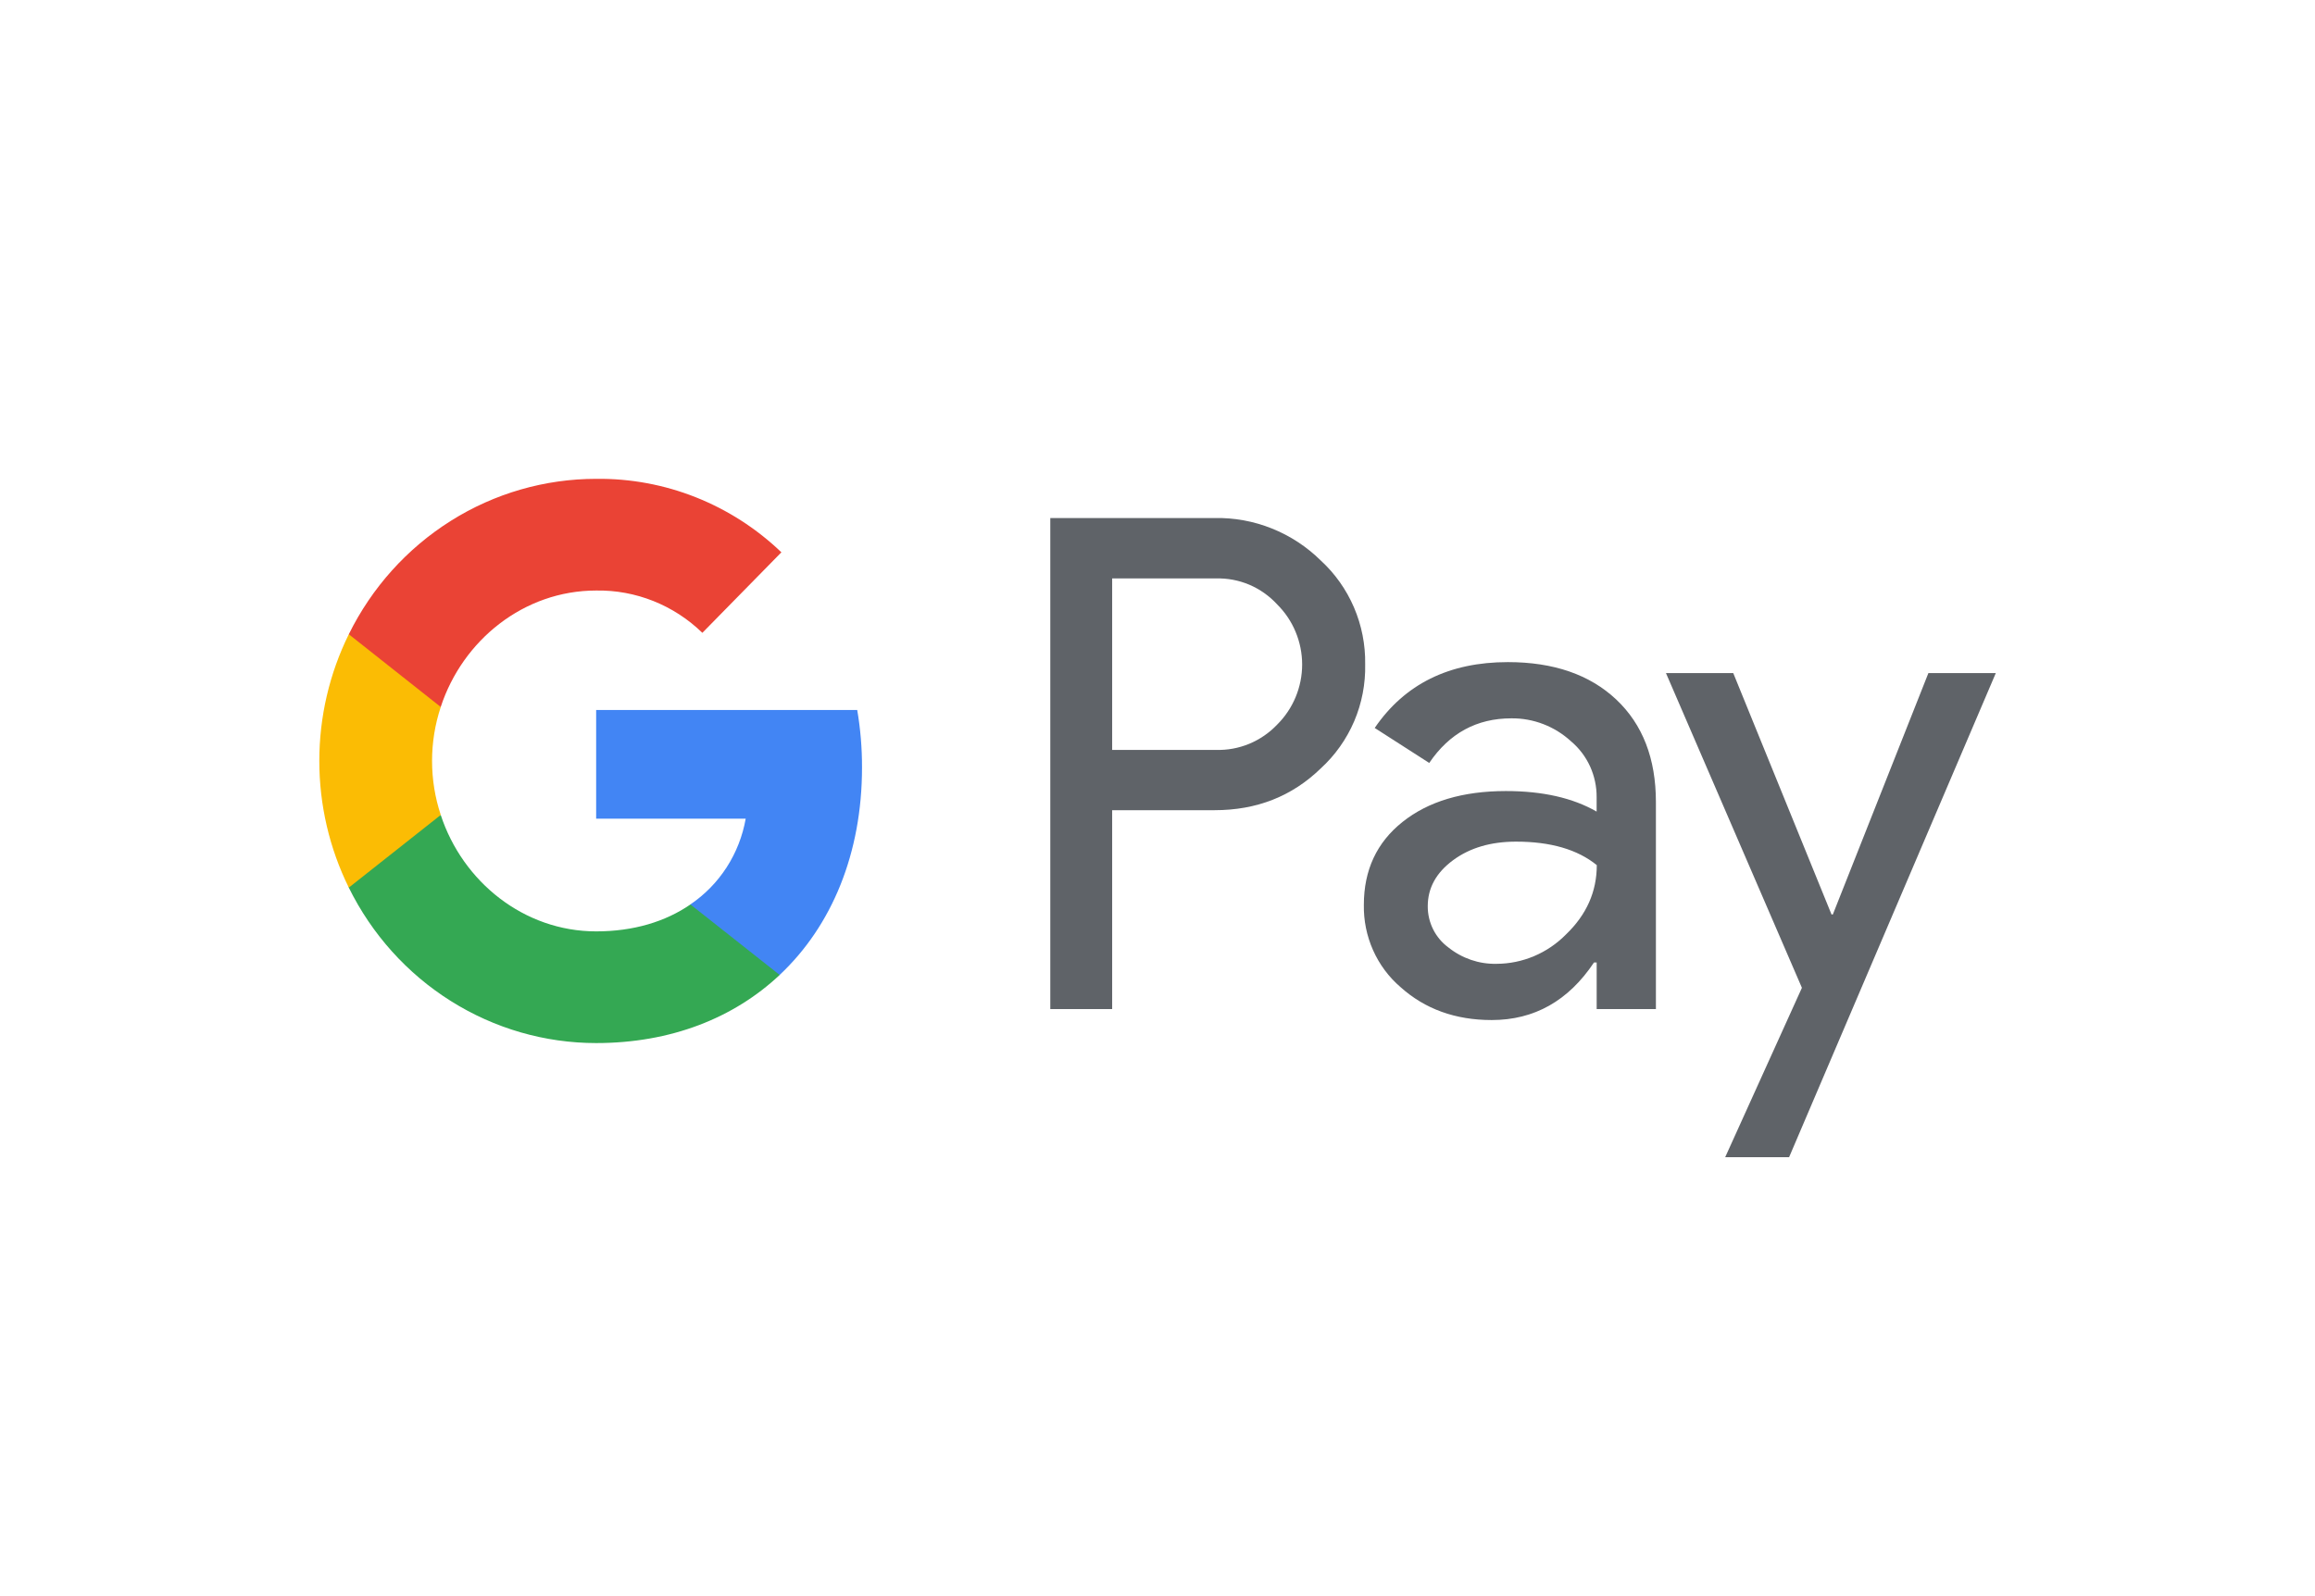 <svg width="58" height="40" viewBox="0 0 58 40" fill="none" xmlns="http://www.w3.org/2000/svg"><g clip-path="url(#clip0_12157_8231)"><path d="M27.864 20.305V25.288H26.314V12.982H30.427C30.918 12.972 31.406 13.06 31.863 13.243C32.321 13.426 32.738 13.699 33.091 14.047C33.447 14.374 33.731 14.775 33.923 15.223C34.115 15.671 34.211 16.156 34.203 16.645C34.214 17.136 34.12 17.624 33.928 18.075C33.735 18.525 33.45 18.928 33.091 19.256C32.371 19.956 31.484 20.305 30.427 20.304H27.864V20.305ZM27.864 14.497V18.793H30.466C30.751 18.802 31.035 18.749 31.299 18.64C31.563 18.53 31.802 18.366 32 18.157C32.197 17.961 32.354 17.727 32.461 17.469C32.568 17.211 32.624 16.933 32.624 16.653C32.624 16.372 32.568 16.095 32.461 15.837C32.354 15.578 32.197 15.345 32 15.149C31.804 14.935 31.566 14.767 31.302 14.654C31.037 14.542 30.752 14.488 30.466 14.496H27.864V14.497Z" fill="#5F6368"/><path d="M37.778 16.593C38.924 16.593 39.829 16.906 40.493 17.53C41.156 18.155 41.487 19.011 41.487 20.099V25.288H40.003V24.12H39.936C39.294 25.082 38.439 25.563 37.373 25.563C36.463 25.563 35.702 25.288 35.089 24.738C34.795 24.486 34.56 24.17 34.401 23.813C34.242 23.456 34.163 23.068 34.17 22.676C34.17 21.805 34.493 21.112 35.139 20.598C35.785 20.083 36.648 19.825 37.727 19.824C38.648 19.824 39.406 19.996 40.002 20.339V19.978C40.004 19.711 39.947 19.447 39.837 19.205C39.726 18.963 39.564 18.749 39.362 18.579C38.952 18.202 38.417 17.996 37.865 18.002C36.998 18.002 36.313 18.375 35.808 19.12L34.442 18.243C35.193 17.143 36.305 16.593 37.778 16.593ZM35.771 22.711C35.77 22.912 35.816 23.11 35.906 23.29C35.995 23.469 36.126 23.624 36.286 23.742C36.629 24.017 37.054 24.163 37.491 24.154C38.145 24.153 38.773 23.887 39.236 23.416C39.749 22.923 40.006 22.345 40.006 21.681C39.523 21.288 38.848 21.092 37.983 21.092C37.353 21.092 36.828 21.246 36.407 21.556C35.982 21.87 35.771 22.252 35.771 22.711Z" fill="#5F6368"/><path d="M50.003 16.868L44.824 29H43.223L45.145 24.755L41.739 16.868H43.425L45.887 22.917H45.92L48.314 16.868H50.003Z" fill="#5F6368"/><path d="M21.597 19.231C21.598 18.749 21.558 18.268 21.477 17.793H14.936V20.516H18.683C18.606 20.951 18.444 21.366 18.206 21.735C17.968 22.104 17.659 22.42 17.297 22.665V24.432H19.534C20.843 23.202 21.597 21.382 21.597 19.231Z" fill="#4285F4"/><path d="M14.936 26.14C16.808 26.14 18.384 25.513 19.534 24.433L17.298 22.666C16.675 23.096 15.874 23.341 14.936 23.341C13.127 23.341 11.591 22.098 11.042 20.423H8.739V22.244C9.316 23.415 10.202 24.4 11.296 25.087C12.39 25.775 13.651 26.14 14.936 26.14Z" fill="#34A853"/><path d="M11.043 20.423C10.752 19.545 10.752 18.595 11.043 17.717V15.895H8.739C8.253 16.88 8 17.967 8 19.07C8 20.172 8.253 21.259 8.739 22.244L11.043 20.423Z" fill="#FBBC04"/><path d="M14.936 14.799C15.925 14.782 16.881 15.163 17.597 15.859L19.577 13.841C18.322 12.639 16.659 11.979 14.936 12C13.651 12 12.39 12.364 11.296 13.052C10.202 13.74 9.316 14.724 8.739 15.895L11.042 17.717C11.591 16.042 13.127 14.799 14.936 14.799Z" fill="#EA4335"/></g><defs><clipPath id="clip0_12157_8231"><rect width="42" height="17" fill="white" transform="translate(8 12)"/></clipPath></defs></svg>